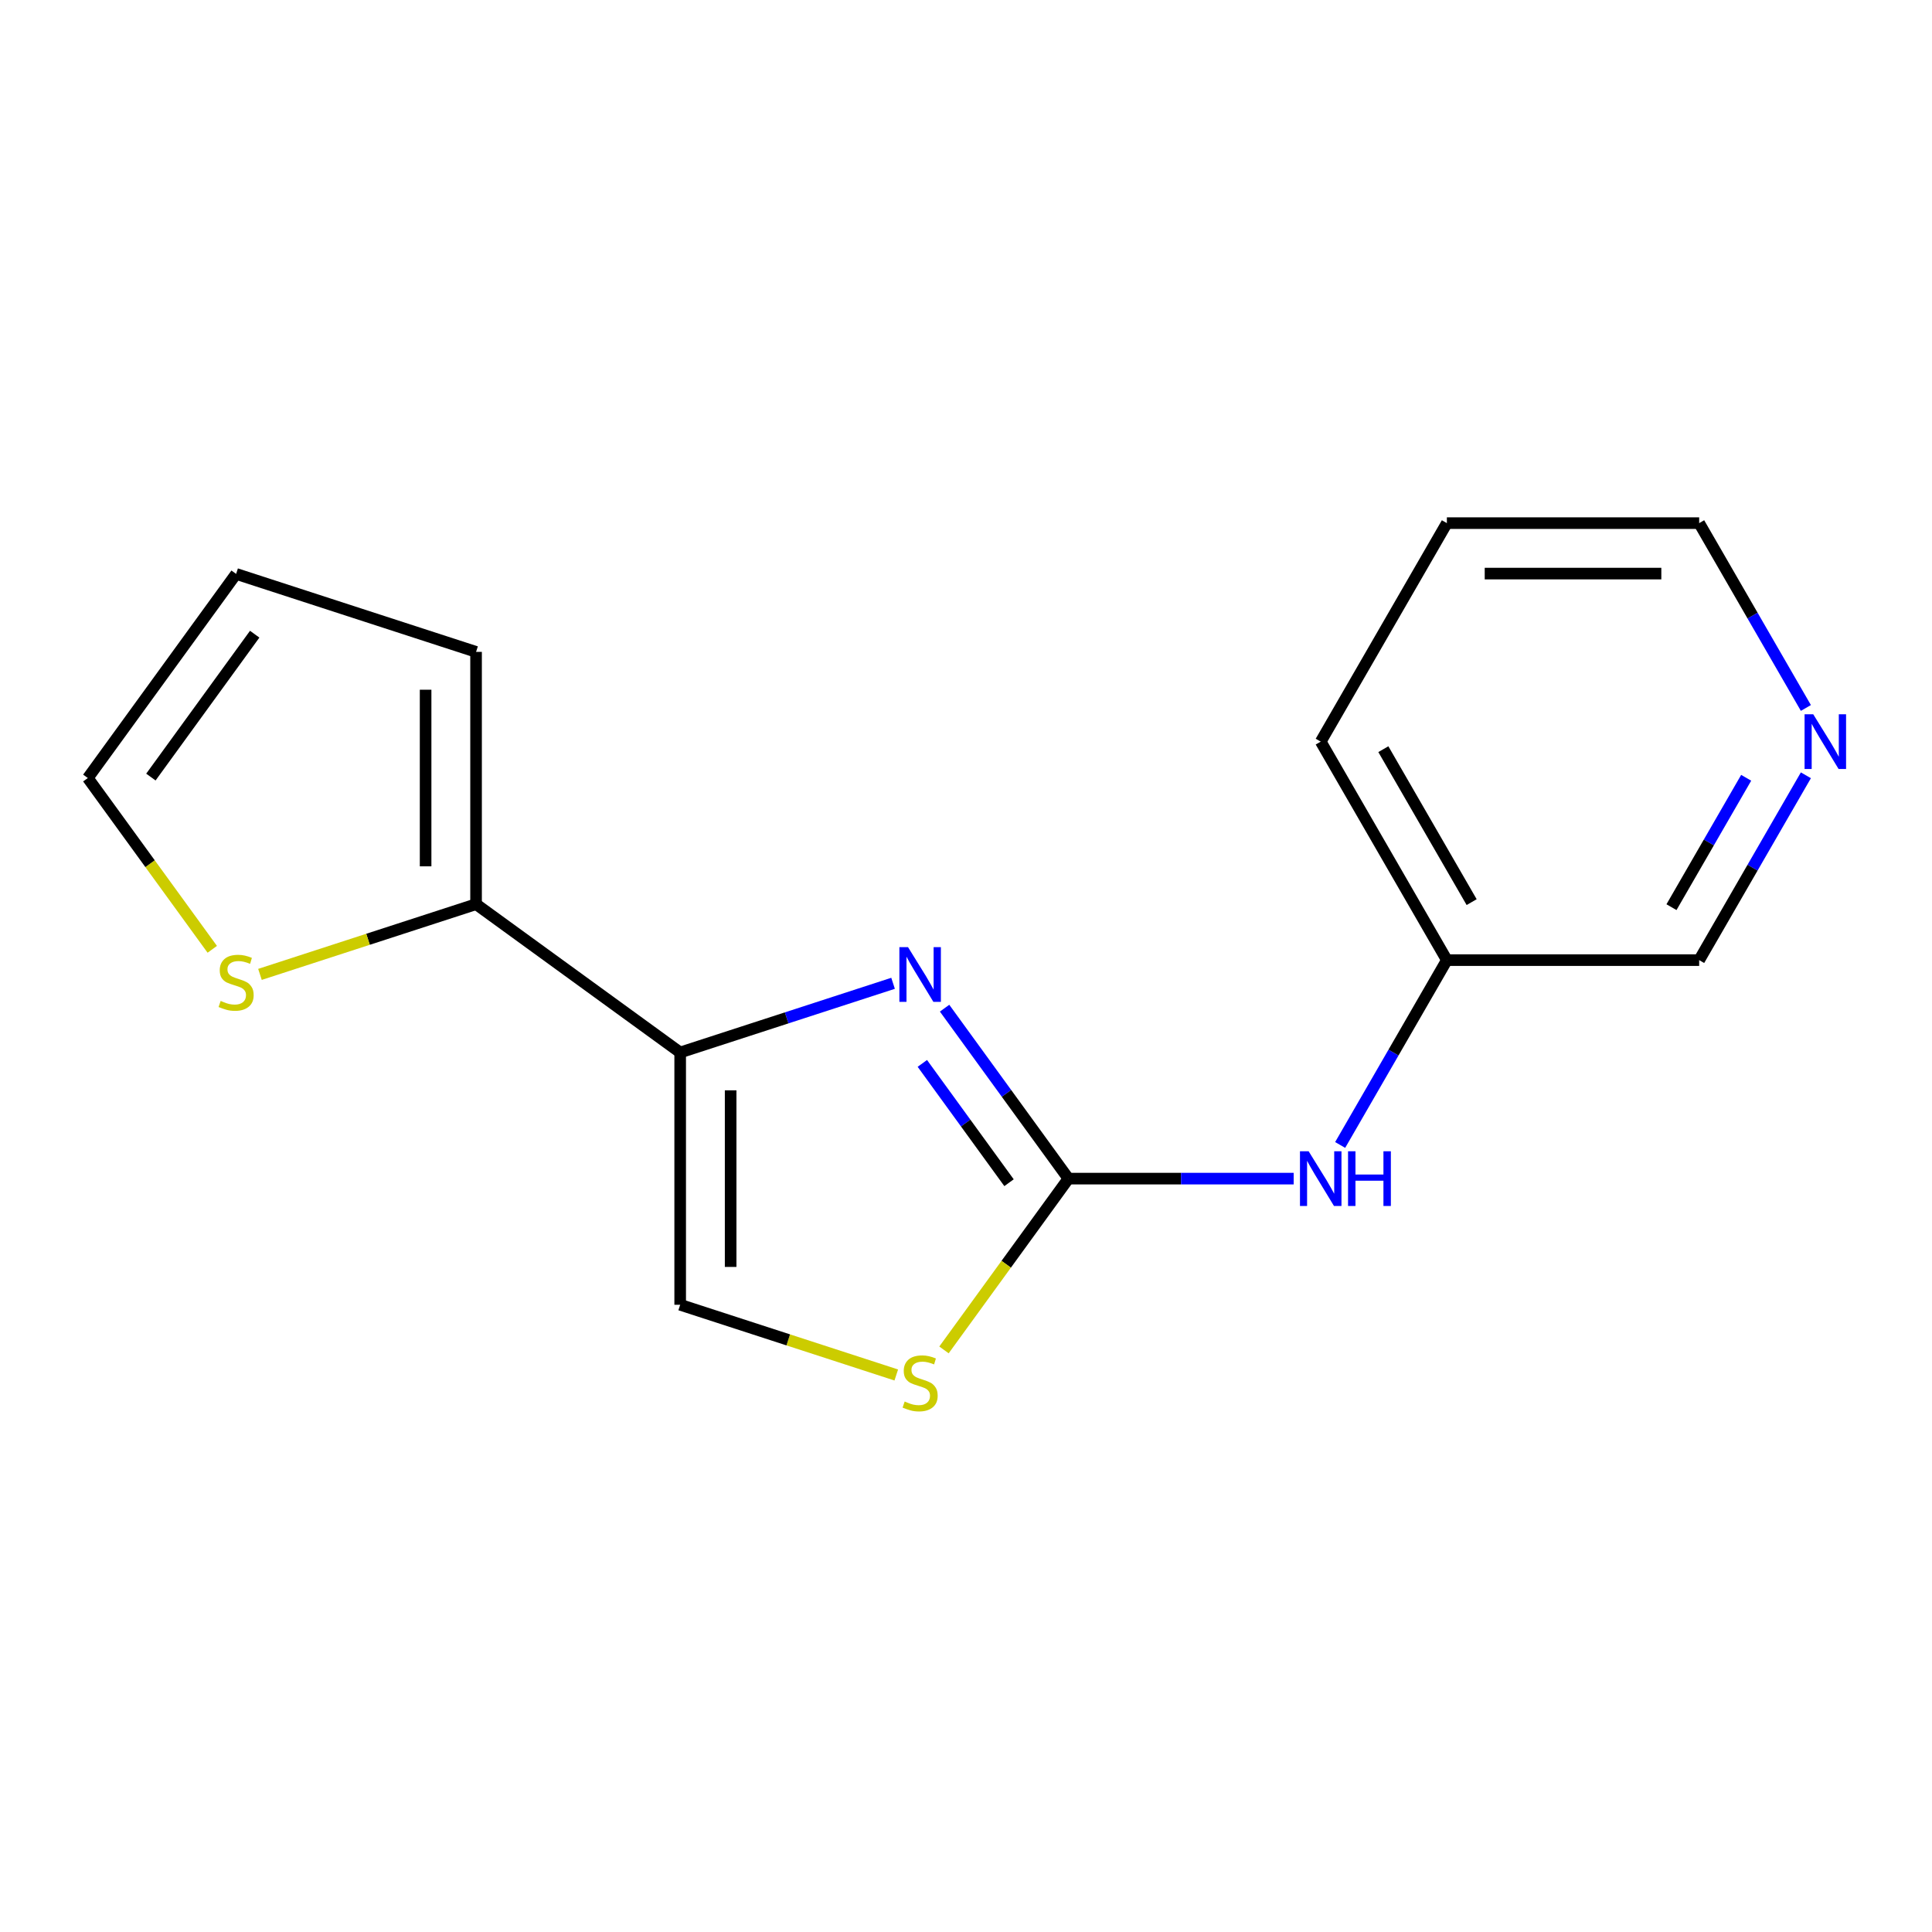 <?xml version='1.0' encoding='iso-8859-1'?>
<svg version='1.1' baseProfile='full'
              xmlns='http://www.w3.org/2000/svg'
                      xmlns:rdkit='http://www.rdkit.org/xml'
                      xmlns:xlink='http://www.w3.org/1999/xlink'
                  xml:space='preserve'
width='1000px' height='1000px' viewBox='0 0 1000 1000'>
<!-- END OF HEADER -->
<rect style='opacity:1.0;fill:#FFFFFF;stroke:none' width='1000' height='1000' x='0' y='0'> </rect>
<path class='bond-0' d='M 462.252,508.955 L 407.156,526.856' style='fill:none;fill-rule:evenodd;stroke:#0000FF;stroke-width:6px;stroke-linecap:butt;stroke-linejoin:miter;stroke-opacity:1' />
<path class='bond-0' d='M 407.156,526.856 L 352.059,544.758' style='fill:none;fill-rule:evenodd;stroke:#000000;stroke-width:6px;stroke-linecap:butt;stroke-linejoin:miter;stroke-opacity:1' />
<path class='bond-1' d='M 488.917,521.829 L 520.966,565.941' style='fill:none;fill-rule:evenodd;stroke:#0000FF;stroke-width:6px;stroke-linecap:butt;stroke-linejoin:miter;stroke-opacity:1' />
<path class='bond-1' d='M 520.966,565.941 L 553.015,610.053' style='fill:none;fill-rule:evenodd;stroke:#000000;stroke-width:6px;stroke-linecap:butt;stroke-linejoin:miter;stroke-opacity:1' />
<path class='bond-1' d='M 477.402,550.414 L 499.836,581.293' style='fill:none;fill-rule:evenodd;stroke:#0000FF;stroke-width:6px;stroke-linecap:butt;stroke-linejoin:miter;stroke-opacity:1' />
<path class='bond-1' d='M 499.836,581.293 L 522.271,612.171' style='fill:none;fill-rule:evenodd;stroke:#000000;stroke-width:6px;stroke-linecap:butt;stroke-linejoin:miter;stroke-opacity:1' />
<path class='bond-3' d='M 352.059,544.758 L 246.411,468' style='fill:none;fill-rule:evenodd;stroke:#000000;stroke-width:6px;stroke-linecap:butt;stroke-linejoin:miter;stroke-opacity:1' />
<path class='bond-4' d='M 352.059,544.758 L 352.059,675.348' style='fill:none;fill-rule:evenodd;stroke:#000000;stroke-width:6px;stroke-linecap:butt;stroke-linejoin:miter;stroke-opacity:1' />
<path class='bond-4' d='M 378.177,564.347 L 378.177,655.759' style='fill:none;fill-rule:evenodd;stroke:#000000;stroke-width:6px;stroke-linecap:butt;stroke-linejoin:miter;stroke-opacity:1' />
<path class='bond-2' d='M 553.015,610.053 L 520.809,654.382' style='fill:none;fill-rule:evenodd;stroke:#000000;stroke-width:6px;stroke-linecap:butt;stroke-linejoin:miter;stroke-opacity:1' />
<path class='bond-2' d='M 520.809,654.382 L 488.602,698.711' style='fill:none;fill-rule:evenodd;stroke:#CCCC00;stroke-width:6px;stroke-linecap:butt;stroke-linejoin:miter;stroke-opacity:1' />
<path class='bond-6' d='M 553.015,610.053 L 611.308,610.053' style='fill:none;fill-rule:evenodd;stroke:#000000;stroke-width:6px;stroke-linecap:butt;stroke-linejoin:miter;stroke-opacity:1' />
<path class='bond-6' d='M 611.308,610.053 L 669.6,610.053' style='fill:none;fill-rule:evenodd;stroke:#0000FF;stroke-width:6px;stroke-linecap:butt;stroke-linejoin:miter;stroke-opacity:1' />
<path class='bond-16' d='M 463.912,711.691 L 407.986,693.519' style='fill:none;fill-rule:evenodd;stroke:#CCCC00;stroke-width:6px;stroke-linecap:butt;stroke-linejoin:miter;stroke-opacity:1' />
<path class='bond-16' d='M 407.986,693.519 L 352.059,675.348' style='fill:none;fill-rule:evenodd;stroke:#000000;stroke-width:6px;stroke-linecap:butt;stroke-linejoin:miter;stroke-opacity:1' />
<path class='bond-5' d='M 246.411,468 L 190.484,486.172' style='fill:none;fill-rule:evenodd;stroke:#000000;stroke-width:6px;stroke-linecap:butt;stroke-linejoin:miter;stroke-opacity:1' />
<path class='bond-5' d='M 190.484,486.172 L 134.558,504.343' style='fill:none;fill-rule:evenodd;stroke:#CCCC00;stroke-width:6px;stroke-linecap:butt;stroke-linejoin:miter;stroke-opacity:1' />
<path class='bond-7' d='M 246.411,468 L 246.411,337.411' style='fill:none;fill-rule:evenodd;stroke:#000000;stroke-width:6px;stroke-linecap:butt;stroke-linejoin:miter;stroke-opacity:1' />
<path class='bond-7' d='M 220.293,448.412 L 220.293,356.999' style='fill:none;fill-rule:evenodd;stroke:#000000;stroke-width:6px;stroke-linecap:butt;stroke-linejoin:miter;stroke-opacity:1' />
<path class='bond-8' d='M 109.868,491.363 L 77.661,447.034' style='fill:none;fill-rule:evenodd;stroke:#CCCC00;stroke-width:6px;stroke-linecap:butt;stroke-linejoin:miter;stroke-opacity:1' />
<path class='bond-8' d='M 77.661,447.034 L 45.455,402.705' style='fill:none;fill-rule:evenodd;stroke:#000000;stroke-width:6px;stroke-linecap:butt;stroke-linejoin:miter;stroke-opacity:1' />
<path class='bond-11' d='M 693.665,592.628 L 721.282,544.794' style='fill:none;fill-rule:evenodd;stroke:#0000FF;stroke-width:6px;stroke-linecap:butt;stroke-linejoin:miter;stroke-opacity:1' />
<path class='bond-11' d='M 721.282,544.794 L 748.899,496.959' style='fill:none;fill-rule:evenodd;stroke:#000000;stroke-width:6px;stroke-linecap:butt;stroke-linejoin:miter;stroke-opacity:1' />
<path class='bond-10' d='M 246.411,337.411 L 122.213,297.057' style='fill:none;fill-rule:evenodd;stroke:#000000;stroke-width:6px;stroke-linecap:butt;stroke-linejoin:miter;stroke-opacity:1' />
<path class='bond-17' d='M 45.455,402.705 L 122.213,297.057' style='fill:none;fill-rule:evenodd;stroke:#000000;stroke-width:6px;stroke-linecap:butt;stroke-linejoin:miter;stroke-opacity:1' />
<path class='bond-17' d='M 78.098,402.21 L 131.829,328.256' style='fill:none;fill-rule:evenodd;stroke:#000000;stroke-width:6px;stroke-linecap:butt;stroke-linejoin:miter;stroke-opacity:1' />
<path class='bond-9' d='M 934.723,401.291 L 907.106,449.125' style='fill:none;fill-rule:evenodd;stroke:#0000FF;stroke-width:6px;stroke-linecap:butt;stroke-linejoin:miter;stroke-opacity:1' />
<path class='bond-9' d='M 907.106,449.125 L 879.488,496.959' style='fill:none;fill-rule:evenodd;stroke:#000000;stroke-width:6px;stroke-linecap:butt;stroke-linejoin:miter;stroke-opacity:1' />
<path class='bond-9' d='M 903.819,402.582 L 884.487,436.066' style='fill:none;fill-rule:evenodd;stroke:#0000FF;stroke-width:6px;stroke-linecap:butt;stroke-linejoin:miter;stroke-opacity:1' />
<path class='bond-9' d='M 884.487,436.066 L 865.155,469.55' style='fill:none;fill-rule:evenodd;stroke:#000000;stroke-width:6px;stroke-linecap:butt;stroke-linejoin:miter;stroke-opacity:1' />
<path class='bond-18' d='M 934.723,366.441 L 907.106,318.607' style='fill:none;fill-rule:evenodd;stroke:#0000FF;stroke-width:6px;stroke-linecap:butt;stroke-linejoin:miter;stroke-opacity:1' />
<path class='bond-18' d='M 907.106,318.607 L 879.488,270.772' style='fill:none;fill-rule:evenodd;stroke:#000000;stroke-width:6px;stroke-linecap:butt;stroke-linejoin:miter;stroke-opacity:1' />
<path class='bond-12' d='M 748.899,496.959 L 879.488,496.959' style='fill:none;fill-rule:evenodd;stroke:#000000;stroke-width:6px;stroke-linecap:butt;stroke-linejoin:miter;stroke-opacity:1' />
<path class='bond-14' d='M 748.899,496.959 L 683.605,383.866' style='fill:none;fill-rule:evenodd;stroke:#000000;stroke-width:6px;stroke-linecap:butt;stroke-linejoin:miter;stroke-opacity:1' />
<path class='bond-14' d='M 761.724,466.937 L 716.018,387.771' style='fill:none;fill-rule:evenodd;stroke:#000000;stroke-width:6px;stroke-linecap:butt;stroke-linejoin:miter;stroke-opacity:1' />
<path class='bond-13' d='M 879.488,270.772 L 748.899,270.772' style='fill:none;fill-rule:evenodd;stroke:#000000;stroke-width:6px;stroke-linecap:butt;stroke-linejoin:miter;stroke-opacity:1' />
<path class='bond-13' d='M 859.9,296.89 L 768.488,296.89' style='fill:none;fill-rule:evenodd;stroke:#000000;stroke-width:6px;stroke-linecap:butt;stroke-linejoin:miter;stroke-opacity:1' />
<path class='bond-15' d='M 683.605,383.866 L 748.899,270.772' style='fill:none;fill-rule:evenodd;stroke:#000000;stroke-width:6px;stroke-linecap:butt;stroke-linejoin:miter;stroke-opacity:1' />
<path  class='atom-0' d='M 469.997 490.244
L 479.277 505.244
Q 480.197 506.724, 481.677 509.404
Q 483.157 512.084, 483.237 512.244
L 483.237 490.244
L 486.997 490.244
L 486.997 518.564
L 483.117 518.564
L 473.157 502.164
Q 471.997 500.244, 470.757 498.044
Q 469.557 495.844, 469.197 495.164
L 469.197 518.564
L 465.517 518.564
L 465.517 490.244
L 469.997 490.244
' fill='#0000FF'/>
<path  class='atom-3' d='M 468.257 725.422
Q 468.577 725.542, 469.897 726.102
Q 471.217 726.662, 472.657 727.022
Q 474.137 727.342, 475.577 727.342
Q 478.257 727.342, 479.817 726.062
Q 481.377 724.742, 481.377 722.462
Q 481.377 720.902, 480.577 719.942
Q 479.817 718.982, 478.617 718.462
Q 477.417 717.942, 475.417 717.342
Q 472.897 716.582, 471.377 715.862
Q 469.897 715.142, 468.817 713.622
Q 467.777 712.102, 467.777 709.542
Q 467.777 705.982, 470.177 703.782
Q 472.617 701.582, 477.417 701.582
Q 480.697 701.582, 484.417 703.142
L 483.497 706.222
Q 480.097 704.822, 477.537 704.822
Q 474.777 704.822, 473.257 705.982
Q 471.737 707.102, 471.777 709.062
Q 471.777 710.582, 472.537 711.502
Q 473.337 712.422, 474.457 712.942
Q 475.617 713.462, 477.537 714.062
Q 480.097 714.862, 481.617 715.662
Q 483.137 716.462, 484.217 718.102
Q 485.337 719.702, 485.337 722.462
Q 485.337 726.382, 482.697 728.502
Q 480.097 730.582, 475.737 730.582
Q 473.217 730.582, 471.297 730.022
Q 469.417 729.502, 467.177 728.582
L 468.257 725.422
' fill='#CCCC00'/>
<path  class='atom-6' d='M 114.213 518.074
Q 114.533 518.194, 115.853 518.754
Q 117.173 519.314, 118.613 519.674
Q 120.093 519.994, 121.533 519.994
Q 124.213 519.994, 125.773 518.714
Q 127.333 517.394, 127.333 515.114
Q 127.333 513.554, 126.533 512.594
Q 125.773 511.634, 124.573 511.114
Q 123.373 510.594, 121.373 509.994
Q 118.853 509.234, 117.333 508.514
Q 115.853 507.794, 114.773 506.274
Q 113.733 504.754, 113.733 502.194
Q 113.733 498.634, 116.133 496.434
Q 118.573 494.234, 123.373 494.234
Q 126.653 494.234, 130.373 495.794
L 129.453 498.874
Q 126.053 497.474, 123.493 497.474
Q 120.733 497.474, 119.213 498.634
Q 117.693 499.754, 117.733 501.714
Q 117.733 503.234, 118.493 504.154
Q 119.293 505.074, 120.413 505.594
Q 121.573 506.114, 123.493 506.714
Q 126.053 507.514, 127.573 508.314
Q 129.093 509.114, 130.173 510.754
Q 131.293 512.354, 131.293 515.114
Q 131.293 519.034, 128.653 521.154
Q 126.053 523.234, 121.693 523.234
Q 119.173 523.234, 117.253 522.674
Q 115.373 522.154, 113.133 521.234
L 114.213 518.074
' fill='#CCCC00'/>
<path  class='atom-7' d='M 677.345 595.893
L 686.625 610.893
Q 687.545 612.373, 689.025 615.053
Q 690.505 617.733, 690.585 617.893
L 690.585 595.893
L 694.345 595.893
L 694.345 624.213
L 690.465 624.213
L 680.505 607.813
Q 679.345 605.893, 678.105 603.693
Q 676.905 601.493, 676.545 600.813
L 676.545 624.213
L 672.865 624.213
L 672.865 595.893
L 677.345 595.893
' fill='#0000FF'/>
<path  class='atom-7' d='M 697.745 595.893
L 701.585 595.893
L 701.585 607.933
L 716.065 607.933
L 716.065 595.893
L 719.905 595.893
L 719.905 624.213
L 716.065 624.213
L 716.065 611.133
L 701.585 611.133
L 701.585 624.213
L 697.745 624.213
L 697.745 595.893
' fill='#0000FF'/>
<path  class='atom-10' d='M 938.523 369.706
L 947.803 384.706
Q 948.723 386.186, 950.203 388.866
Q 951.683 391.546, 951.763 391.706
L 951.763 369.706
L 955.523 369.706
L 955.523 398.026
L 951.643 398.026
L 941.683 381.626
Q 940.523 379.706, 939.283 377.506
Q 938.083 375.306, 937.723 374.626
L 937.723 398.026
L 934.043 398.026
L 934.043 369.706
L 938.523 369.706
' fill='#0000FF'/>
</svg>
